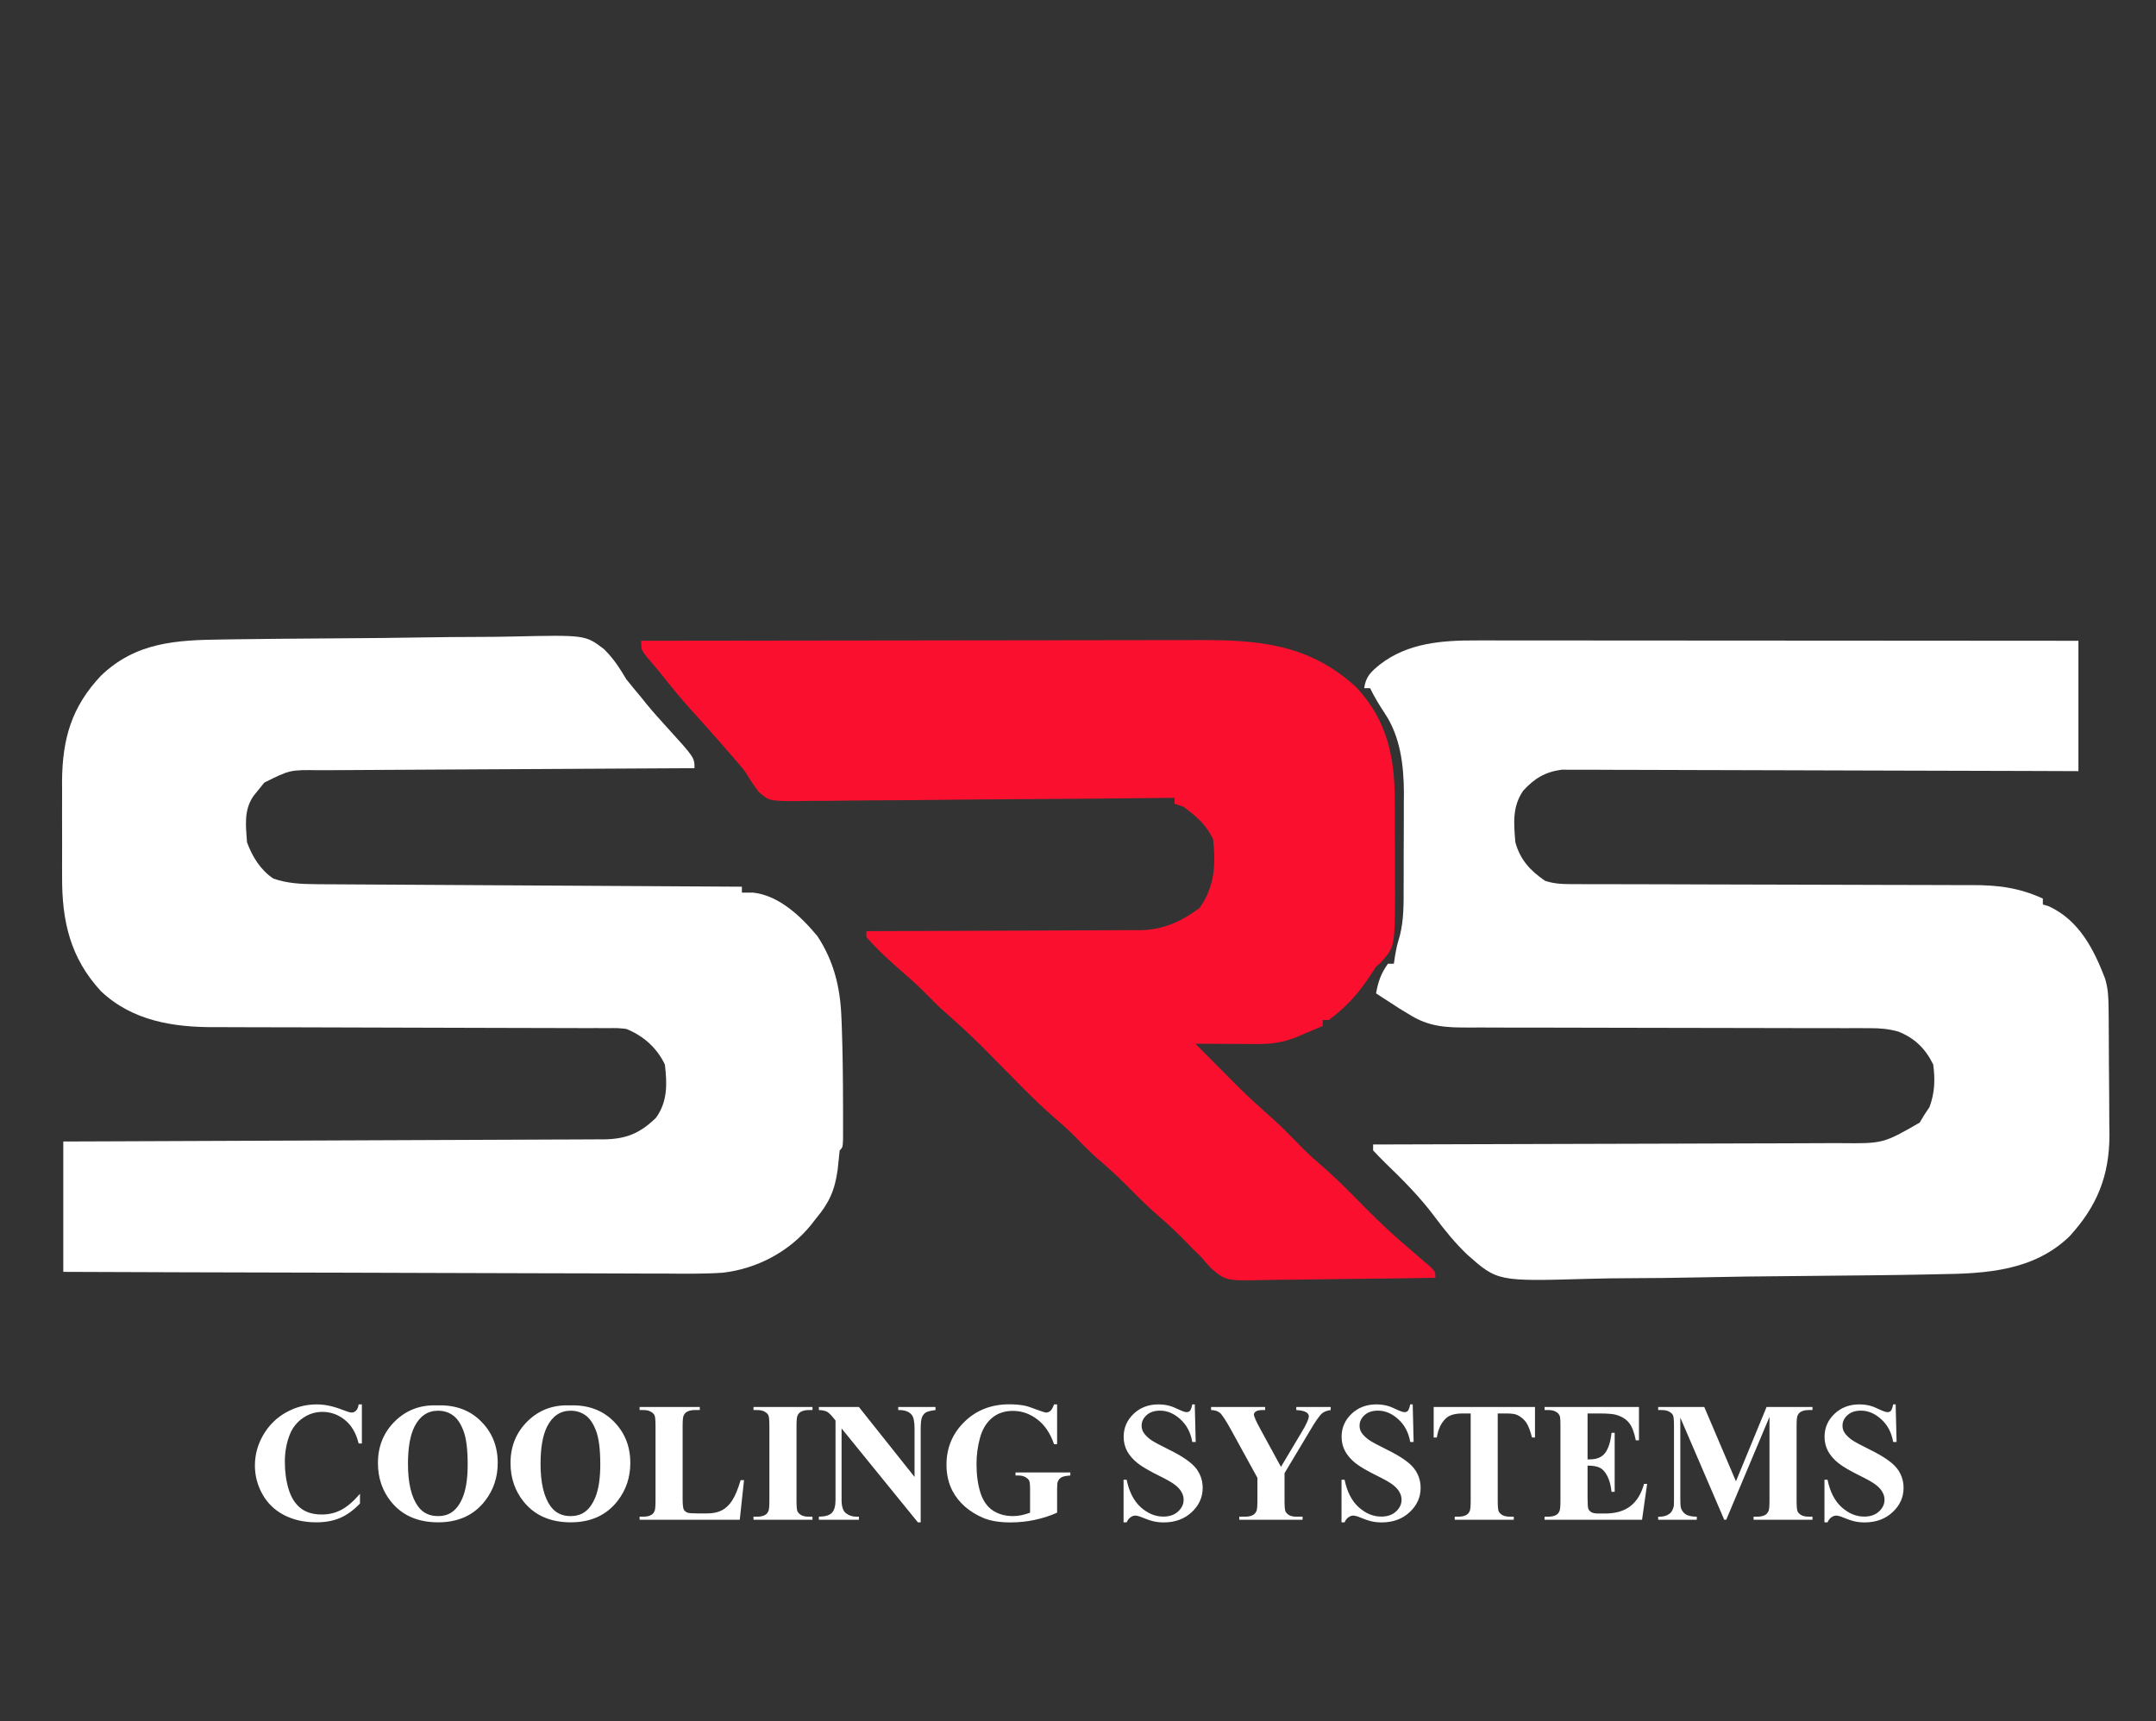 <svg width="139" height="111" viewBox="0 0 139 111" fill="none" xmlns="http://www.w3.org/2000/svg">
<rect x="0" y="0" width="139" height="111" fill="#333333" stroke="none"/>
<path d="M14.366 41.237C14.623 41.233 14.879 41.229 15.135 41.225C15.968 41.212 16.8 41.203 17.633 41.196C17.775 41.194 17.918 41.193 18.064 41.191C19.411 41.179 20.758 41.167 22.104 41.16C23.817 41.151 25.529 41.133 27.241 41.104C28.452 41.084 29.662 41.074 30.872 41.071C31.592 41.069 32.312 41.063 33.032 41.046C37.737 40.942 37.737 40.942 38.931 41.852C39.538 42.438 39.95 43.081 40.38 43.804C40.674 44.17 40.971 44.533 41.276 44.891C41.412 45.06 41.547 45.229 41.687 45.403C42.112 45.92 42.555 46.415 43.007 46.909C44.775 48.852 44.775 48.852 44.775 49.536C44.576 49.537 44.576 49.537 44.373 49.538C41.142 49.553 37.911 49.571 34.68 49.591C33.118 49.6 31.556 49.609 29.993 49.616C28.631 49.623 27.269 49.63 25.907 49.639C25.186 49.644 24.465 49.648 23.744 49.651C23.065 49.653 22.386 49.658 21.707 49.663C21.34 49.666 20.973 49.666 20.606 49.667C18.693 49.639 18.693 49.639 17.037 50.467C16.93 50.601 16.823 50.735 16.713 50.873C16.603 51.007 16.494 51.141 16.38 51.279C15.709 52.189 15.845 53.221 15.925 54.312C16.26 55.232 16.792 56.1 17.621 56.653C18.527 56.972 19.446 57.011 20.399 57.017C20.642 57.019 20.884 57.021 21.134 57.023C21.401 57.024 21.668 57.025 21.934 57.026C22.216 57.028 22.499 57.03 22.782 57.032C23.546 57.037 24.311 57.041 25.076 57.045C25.876 57.049 26.677 57.054 27.477 57.059C28.991 57.069 30.505 57.077 32.02 57.086C33.744 57.095 35.468 57.106 37.193 57.116C40.739 57.138 44.285 57.158 47.831 57.178C47.831 57.304 47.831 57.43 47.831 57.56C48.072 57.56 48.312 57.56 48.56 57.56C50.238 57.748 51.661 59.111 52.703 60.371C53.757 61.976 54.166 63.658 54.244 65.537C54.256 65.82 54.256 65.82 54.268 66.108C54.333 67.836 54.348 69.563 54.351 71.292C54.352 71.425 54.352 71.558 54.353 71.695C54.354 72.074 54.353 72.453 54.353 72.831C54.353 73.05 54.352 73.269 54.352 73.495C54.327 73.991 54.327 73.991 54.136 74.182C54.089 74.596 54.046 75.01 54.005 75.424C53.822 76.753 53.462 77.559 52.608 78.576C52.503 78.712 52.398 78.847 52.289 78.987C50.89 80.709 48.828 81.805 46.614 82.069C45.35 82.155 44.084 82.135 42.818 82.124C42.394 82.123 41.97 82.124 41.546 82.124C40.402 82.124 39.259 82.119 38.116 82.112C36.918 82.106 35.72 82.106 34.523 82.104C32.515 82.102 30.507 82.096 28.499 82.087C26.433 82.079 24.366 82.072 22.299 82.068C22.171 82.067 22.044 82.067 21.912 82.067C21.271 82.066 20.631 82.064 19.99 82.063C14.686 82.053 9.383 82.036 4.08 82.015C4.08 79.241 4.08 76.467 4.08 73.609C5.703 73.603 5.703 73.603 7.359 73.597C10.929 73.585 14.499 73.57 18.07 73.554C20.235 73.544 22.4 73.535 24.566 73.528C26.453 73.522 28.34 73.514 30.227 73.505C31.226 73.5 32.226 73.496 33.225 73.493C34.166 73.491 35.106 73.487 36.047 73.481C36.392 73.48 36.737 73.478 37.082 73.478C37.554 73.477 38.025 73.474 38.497 73.471C38.701 73.471 38.701 73.471 38.91 73.472C40.349 73.456 41.26 73.088 42.291 72.08C43.045 71.05 43.016 69.868 42.864 68.641C42.345 67.564 41.49 66.8 40.38 66.349C39.823 66.291 39.823 66.291 39.2 66.299C38.958 66.298 38.715 66.297 38.466 66.295C38.197 66.296 37.929 66.296 37.661 66.297C37.378 66.296 37.096 66.295 36.813 66.294C36.204 66.292 35.595 66.29 34.986 66.29C34.021 66.29 33.057 66.287 32.092 66.283C29.695 66.273 27.299 66.267 24.902 66.263C23.041 66.26 21.18 66.256 19.319 66.247C18.362 66.243 17.405 66.242 16.448 66.242C15.85 66.242 15.252 66.239 14.653 66.236C14.378 66.235 14.102 66.235 13.827 66.236C11.152 66.244 8.534 65.825 6.516 63.925C4.519 61.766 3.987 59.384 4.004 56.504C4.003 56.284 4.002 56.064 4.002 55.838C4.001 55.376 4.003 54.915 4.005 54.453C4.008 53.753 4.005 53.054 4.001 52.354C4.002 51.903 4.002 51.451 4.004 50.999C4.002 50.794 4.001 50.588 4 50.376C4.025 47.614 4.619 45.585 6.504 43.577C8.758 41.409 11.362 41.27 14.366 41.237Z" fill="white"/>
<path d="M95.192 41.298C95.359 41.298 95.525 41.298 95.697 41.297C96.252 41.297 96.808 41.298 97.364 41.299C97.763 41.299 98.162 41.299 98.561 41.299C99.644 41.299 100.726 41.3 101.808 41.301C102.94 41.303 104.072 41.303 105.203 41.303C107.345 41.304 109.488 41.305 111.63 41.307C114.069 41.309 116.508 41.31 118.947 41.311C123.964 41.313 128.981 41.317 133.998 41.321C133.998 44.095 133.998 46.869 133.998 49.727C132.974 49.723 131.951 49.719 130.897 49.715C127.52 49.703 124.142 49.694 120.765 49.688C118.717 49.684 116.668 49.678 114.62 49.67C112.835 49.662 111.05 49.657 109.265 49.656C108.32 49.654 107.374 49.652 106.429 49.647C105.539 49.641 104.649 49.64 103.759 49.641C103.433 49.641 103.107 49.639 102.78 49.636C102.334 49.633 101.888 49.633 101.442 49.636C101.192 49.635 100.942 49.634 100.685 49.633C99.626 49.776 98.924 50.192 98.198 50.993C97.491 52.027 97.595 53.091 97.697 54.313C98.013 55.45 98.651 56.139 99.608 56.796C100.256 57.02 100.878 57.012 101.559 57.013C101.803 57.013 102.047 57.014 102.299 57.015C102.569 57.015 102.839 57.015 103.109 57.015C103.393 57.015 103.678 57.016 103.963 57.017C104.576 57.018 105.189 57.019 105.802 57.02C106.773 57.021 107.744 57.024 108.715 57.028C109.047 57.029 109.38 57.03 109.713 57.031C109.88 57.032 110.046 57.032 110.218 57.033C112.478 57.041 114.738 57.047 116.998 57.05C118.523 57.051 120.048 57.056 121.572 57.063C122.379 57.067 123.185 57.069 123.991 57.068C124.75 57.067 125.51 57.07 126.269 57.075C126.547 57.077 126.824 57.077 127.101 57.075C128.789 57.068 130.162 57.237 131.705 57.943C131.705 58.069 131.705 58.195 131.705 58.325C131.9 58.384 131.9 58.384 132.099 58.444C134.038 59.352 134.98 61.179 135.717 63.101C135.907 63.726 135.936 64.299 135.942 64.951C135.946 65.278 135.946 65.278 135.95 65.612C135.951 65.847 135.952 66.083 135.954 66.325C135.955 66.569 135.957 66.813 135.958 67.064C135.961 67.58 135.963 68.097 135.965 68.613C135.967 69.269 135.973 69.924 135.981 70.58C135.987 71.212 135.988 71.843 135.99 72.475C135.993 72.707 135.996 72.94 136 73.179C135.993 75.83 135.201 77.782 133.425 79.723C131.129 81.946 128.064 82.129 125.036 82.166C124.726 82.173 124.416 82.179 124.106 82.186C123.1 82.207 122.093 82.22 121.087 82.232C120.915 82.234 120.742 82.236 120.565 82.238C118.932 82.258 117.3 82.276 115.668 82.287C113.596 82.3 111.526 82.327 109.455 82.373C107.989 82.404 106.523 82.42 105.057 82.424C104.185 82.427 103.315 82.437 102.444 82.463C96.549 82.634 96.549 82.634 94.582 80.891C93.816 80.157 93.154 79.347 92.523 78.497C91.561 77.203 90.436 76.071 89.276 74.957C89.019 74.705 88.772 74.445 88.526 74.183C88.526 74.056 88.526 73.93 88.526 73.8C88.778 73.8 88.778 73.8 89.034 73.8C93.117 73.793 97.199 73.781 101.281 73.765C103.255 73.758 105.23 73.751 107.204 73.749C108.925 73.746 110.646 73.741 112.367 73.733C113.278 73.728 114.189 73.725 115.1 73.726C115.959 73.726 116.817 73.722 117.675 73.716C117.989 73.715 118.303 73.714 118.618 73.715C121.41 73.743 121.41 73.743 123.764 72.391C123.863 72.226 123.961 72.06 124.063 71.89C124.173 71.724 124.283 71.559 124.397 71.388C124.74 70.464 124.767 69.617 124.636 68.642C124.137 67.626 123.447 66.942 122.39 66.522C121.738 66.34 121.201 66.301 120.526 66.301C120.279 66.3 120.032 66.299 119.777 66.298C119.506 66.299 119.235 66.3 118.963 66.3C118.676 66.3 118.388 66.299 118.101 66.298C117.483 66.297 116.865 66.296 116.247 66.297C115.269 66.297 114.291 66.295 113.313 66.291C110.532 66.282 107.751 66.278 104.97 66.276C103.434 66.276 101.897 66.272 100.36 66.266C99.389 66.262 98.418 66.262 97.446 66.264C96.841 66.264 96.235 66.262 95.63 66.258C95.35 66.257 95.07 66.257 94.791 66.259C93.254 66.267 92.129 66.232 90.819 65.394C90.517 65.212 90.517 65.212 90.21 65.027C90.033 64.912 89.855 64.796 89.673 64.677C89.491 64.56 89.31 64.443 89.123 64.322C88.989 64.235 88.855 64.147 88.717 64.057C88.85 63.304 89.033 62.774 89.482 62.146C89.608 62.146 89.734 62.146 89.864 62.146C89.887 61.988 89.911 61.831 89.935 61.668C90.055 61 90.055 61 90.25 60.336C90.512 59.293 90.495 58.258 90.494 57.188C90.495 56.97 90.496 56.753 90.497 56.529C90.498 56.072 90.498 55.614 90.497 55.156C90.497 54.461 90.501 53.766 90.506 53.072C90.506 52.625 90.507 52.178 90.506 51.73C90.508 51.526 90.51 51.321 90.512 51.11C90.501 49.342 90.284 47.503 89.279 46.002C88.93 45.47 88.608 44.953 88.335 44.378C88.209 44.378 88.083 44.378 87.953 44.378C88.052 43.613 88.395 43.316 88.98 42.837C90.781 41.451 92.984 41.29 95.192 41.298Z" fill="white"/>
<path d="M41.336 41.32C46.425 41.312 51.513 41.305 56.602 41.301C58.965 41.299 61.328 41.296 63.691 41.292C65.751 41.288 67.811 41.285 69.871 41.285C70.962 41.284 72.052 41.283 73.142 41.28C74.17 41.277 75.197 41.277 76.225 41.277C76.601 41.277 76.976 41.276 77.352 41.275C81.205 41.261 84.441 41.562 87.428 44.306C89.434 46.431 89.924 48.839 89.922 51.647C89.922 51.864 89.923 52.081 89.924 52.304C89.925 52.761 89.925 53.218 89.925 53.675C89.924 54.368 89.928 55.061 89.933 55.754C89.934 56.2 89.934 56.646 89.934 57.092C89.935 57.297 89.937 57.501 89.939 57.711C89.919 61.056 89.919 61.056 89.003 62.088C88.909 62.17 88.815 62.252 88.718 62.337C88.515 62.633 88.316 62.931 88.121 63.232C87.434 64.23 86.642 65.06 85.661 65.776C85.535 65.776 85.409 65.776 85.279 65.776C85.279 65.902 85.279 66.028 85.279 66.158C84.913 66.314 84.547 66.469 84.18 66.623C83.976 66.71 83.772 66.796 83.562 66.885C82.676 67.236 81.977 67.327 81.019 67.323C80.789 67.322 80.558 67.322 80.321 67.321C80.082 67.319 79.842 67.318 79.595 67.316C79.352 67.315 79.11 67.314 78.86 67.313C78.261 67.311 77.662 67.308 77.064 67.304C77.192 67.433 77.321 67.561 77.454 67.694C77.866 68.105 78.276 68.519 78.685 68.933C80.316 70.582 80.316 70.582 82.04 72.131C82.712 72.728 83.332 73.378 83.959 74.021C84.371 74.434 84.801 74.817 85.243 75.197C86.24 76.061 87.153 77.002 88.077 77.943C88.958 78.834 89.866 79.675 90.82 80.487C91.138 80.761 91.457 81.036 91.775 81.311C91.993 81.499 91.993 81.499 92.217 81.691C92.539 82.015 92.539 82.015 92.539 82.397C90.797 82.429 89.055 82.452 87.312 82.467C86.503 82.474 85.694 82.483 84.885 82.498C84.103 82.513 83.322 82.521 82.54 82.524C82.243 82.527 81.945 82.532 81.648 82.539C79.028 82.6 79.028 82.6 78.047 81.752C77.84 81.527 77.639 81.297 77.446 81.06C77.276 80.895 77.107 80.729 76.932 80.559C76.786 80.409 76.641 80.259 76.49 80.105C75.937 79.545 75.382 79.004 74.783 78.493C74.044 77.861 73.365 77.176 72.683 76.485C72.063 75.86 71.42 75.277 70.751 74.706C70.183 74.202 69.657 73.658 69.129 73.113C68.759 72.753 68.387 72.421 67.994 72.087C66.7 70.963 65.519 69.717 64.315 68.499C62.67 66.835 62.67 66.835 60.933 65.27C60.558 64.948 60.212 64.603 59.868 64.247C59.379 63.751 58.881 63.28 58.352 62.826C57.479 62.073 56.618 61.292 55.856 60.426C55.856 60.3 55.856 60.174 55.856 60.044C56.091 60.044 56.326 60.043 56.569 60.043C58.789 60.04 61.01 60.032 63.23 60.019C64.372 60.012 65.513 60.007 66.655 60.007C67.757 60.006 68.86 60 69.963 59.992C70.382 59.989 70.802 59.988 71.222 59.989C71.811 59.99 72.401 59.985 72.991 59.979C73.249 59.981 73.249 59.981 73.512 59.984C74.995 59.957 76.153 59.432 77.338 58.551C78.303 57.2 78.397 55.737 78.21 54.121C77.773 53.181 77.118 52.629 76.299 52.02C76.11 51.956 75.921 51.894 75.726 51.828C75.726 51.702 75.726 51.576 75.726 51.446C75.591 51.448 75.457 51.45 75.318 51.451C72.04 51.489 68.761 51.518 65.482 51.535C63.897 51.544 62.311 51.556 60.726 51.576C59.344 51.593 57.962 51.604 56.579 51.608C55.848 51.61 55.116 51.616 54.385 51.628C53.695 51.64 53.006 51.644 52.317 51.641C51.944 51.642 51.572 51.651 51.2 51.66C49.591 51.643 49.591 51.643 48.926 51.076C48.586 50.641 48.305 50.201 48.023 49.727C47.823 49.48 47.62 49.237 47.409 48.999C47.31 48.885 47.212 48.771 47.11 48.654C47.009 48.539 46.908 48.424 46.805 48.306C46.698 48.183 46.59 48.059 46.48 47.932C45.867 47.23 45.247 46.535 44.62 45.846C43.925 45.08 43.273 44.286 42.635 43.472C42.338 43.099 42.032 42.741 41.718 42.383C41.336 41.894 41.336 41.894 41.336 41.32Z" fill="#FA102E"/>
<path d="M23.331 90.562V93.082H23.122C22.965 92.424 22.671 91.92 22.242 91.57C21.813 91.22 21.327 91.044 20.784 91.044C20.33 91.044 19.913 91.175 19.534 91.436C19.155 91.697 18.878 92.038 18.703 92.46C18.478 93 18.365 93.601 18.365 94.262C18.365 94.913 18.447 95.506 18.612 96.043C18.776 96.575 19.034 96.979 19.384 97.255C19.734 97.526 20.188 97.662 20.746 97.662C21.204 97.662 21.622 97.562 22.001 97.362C22.384 97.162 22.786 96.817 23.208 96.327V96.954C22.8 97.38 22.375 97.689 21.931 97.882C21.491 98.072 20.977 98.166 20.387 98.166C19.611 98.166 18.921 98.011 18.317 97.7C17.716 97.389 17.251 96.942 16.922 96.359C16.597 95.776 16.434 95.156 16.434 94.498C16.434 93.805 16.615 93.147 16.976 92.525C17.341 91.903 17.831 91.42 18.445 91.077C19.064 90.733 19.72 90.562 20.414 90.562C20.925 90.562 21.465 90.673 22.033 90.894C22.362 91.023 22.571 91.087 22.661 91.087C22.775 91.087 22.873 91.046 22.956 90.964C23.041 90.878 23.097 90.744 23.122 90.562H23.331ZM28.179 90.626C29.337 90.583 30.278 90.921 31 91.64C31.726 92.358 32.089 93.257 32.089 94.337C32.089 95.26 31.819 96.071 31.279 96.772C30.564 97.701 29.554 98.166 28.249 98.166C26.94 98.166 25.928 97.723 25.213 96.836C24.648 96.135 24.366 95.304 24.366 94.343C24.366 93.263 24.733 92.364 25.465 91.645C26.202 90.923 27.106 90.583 28.179 90.626ZM28.243 90.969C27.578 90.969 27.072 91.309 26.726 91.988C26.443 92.546 26.302 93.347 26.302 94.391C26.302 95.631 26.52 96.549 26.956 97.142C27.26 97.557 27.686 97.764 28.233 97.764C28.601 97.764 28.908 97.675 29.155 97.496C29.47 97.267 29.715 96.902 29.89 96.402C30.065 95.898 30.152 95.242 30.152 94.434C30.152 93.472 30.063 92.753 29.884 92.278C29.706 91.799 29.477 91.461 29.198 91.264C28.923 91.068 28.604 90.969 28.243 90.969ZM36.727 90.626C37.886 90.583 38.826 90.921 39.548 91.64C40.274 92.358 40.637 93.257 40.637 94.337C40.637 95.26 40.367 96.071 39.827 96.772C39.112 97.701 38.102 98.166 36.797 98.166C35.489 98.166 34.477 97.723 33.762 96.836C33.197 96.135 32.914 95.304 32.914 94.343C32.914 93.263 33.281 92.364 34.014 91.645C34.75 90.923 35.655 90.583 36.727 90.626ZM36.792 90.969C36.127 90.969 35.621 91.309 35.274 91.988C34.992 92.546 34.85 93.347 34.85 94.391C34.85 95.631 35.068 96.549 35.505 97.142C35.809 97.557 36.234 97.764 36.781 97.764C37.149 97.764 37.457 97.675 37.703 97.496C38.018 97.267 38.263 96.902 38.438 96.402C38.613 95.898 38.701 95.242 38.701 94.434C38.701 93.472 38.611 92.753 38.433 92.278C38.254 91.799 38.025 91.461 37.746 91.264C37.471 91.068 37.153 90.969 36.792 90.969ZM47.968 95.447L47.694 98H41.237V97.802H41.479C41.69 97.802 41.859 97.764 41.988 97.689C42.081 97.639 42.153 97.553 42.203 97.431C42.242 97.346 42.262 97.121 42.262 96.756V91.972C42.262 91.6 42.242 91.368 42.203 91.275C42.163 91.182 42.083 91.102 41.961 91.034C41.843 90.962 41.682 90.926 41.479 90.926H41.237V90.728H45.115V90.926H44.798C44.587 90.926 44.418 90.964 44.289 91.039C44.196 91.089 44.123 91.175 44.069 91.296C44.03 91.382 44.01 91.608 44.01 91.972V96.606C44.01 96.978 44.031 97.215 44.074 97.319C44.117 97.419 44.201 97.494 44.326 97.544C44.416 97.576 44.632 97.592 44.975 97.592H45.581C45.967 97.592 46.289 97.525 46.547 97.389C46.804 97.253 47.026 97.038 47.212 96.745C47.401 96.452 47.58 96.019 47.748 95.447H47.968ZM52.381 97.802V98H48.579V97.802H48.82C49.031 97.802 49.201 97.764 49.33 97.689C49.423 97.639 49.494 97.553 49.544 97.431C49.584 97.346 49.603 97.121 49.603 96.756V91.972C49.603 91.6 49.584 91.368 49.544 91.275C49.505 91.182 49.425 91.102 49.303 91.034C49.185 90.962 49.024 90.926 48.82 90.926H48.579V90.728H52.381V90.926H52.14C51.929 90.926 51.759 90.964 51.631 91.039C51.538 91.089 51.464 91.175 51.411 91.296C51.371 91.382 51.352 91.608 51.352 91.972V96.756C51.352 97.128 51.371 97.36 51.411 97.453C51.454 97.546 51.534 97.628 51.652 97.7C51.774 97.768 51.936 97.802 52.14 97.802H52.381ZM55.374 90.728L58.962 95.238V92.112C58.962 91.675 58.899 91.38 58.774 91.227C58.602 91.019 58.314 90.919 57.91 90.926V90.728H60.313V90.926C60.005 90.966 59.798 91.018 59.691 91.082C59.587 91.143 59.505 91.245 59.444 91.388C59.387 91.527 59.358 91.768 59.358 92.112V98.166H59.176L54.258 92.112V96.734C54.258 97.153 54.353 97.435 54.543 97.582C54.736 97.728 54.956 97.802 55.202 97.802H55.374V98H52.794V97.802C53.195 97.798 53.474 97.716 53.631 97.555C53.788 97.394 53.867 97.121 53.867 96.734V91.602L53.711 91.409C53.558 91.216 53.422 91.089 53.304 91.028C53.186 90.968 53.016 90.934 52.794 90.926V90.728H55.374ZM68.153 90.562V93.125H67.955C67.715 92.424 67.356 91.892 66.877 91.527C66.398 91.162 65.874 90.98 65.306 90.98C64.762 90.98 64.31 91.134 63.949 91.441C63.588 91.745 63.332 92.171 63.182 92.718C63.032 93.265 62.957 93.826 62.957 94.401C62.957 95.099 63.039 95.71 63.203 96.236C63.368 96.761 63.633 97.147 63.997 97.394C64.365 97.641 64.802 97.764 65.306 97.764C65.481 97.764 65.66 97.746 65.842 97.71C66.028 97.671 66.217 97.616 66.41 97.544V96.032C66.41 95.746 66.391 95.562 66.352 95.48C66.312 95.394 66.23 95.317 66.105 95.249C65.983 95.181 65.835 95.147 65.66 95.147H65.472V94.949H69.006V95.147C68.738 95.165 68.55 95.202 68.443 95.26C68.339 95.313 68.259 95.404 68.202 95.533C68.169 95.601 68.153 95.767 68.153 96.032V97.544C67.689 97.751 67.204 97.907 66.7 98.011C66.2 98.118 65.679 98.172 65.139 98.172C64.45 98.172 63.876 98.079 63.418 97.893C62.964 97.703 62.562 97.457 62.211 97.153C61.865 96.845 61.593 96.5 61.396 96.118C61.146 95.624 61.021 95.072 61.021 94.46C61.021 93.367 61.405 92.442 62.174 91.688C62.943 90.934 63.91 90.556 65.075 90.556C65.436 90.556 65.762 90.585 66.051 90.642C66.209 90.671 66.462 90.753 66.813 90.889C67.167 91.021 67.376 91.087 67.44 91.087C67.54 91.087 67.633 91.052 67.719 90.98C67.805 90.905 67.883 90.766 67.955 90.562H68.153ZM77.029 90.562L77.088 92.986H76.868C76.764 92.378 76.509 91.89 76.101 91.522C75.697 91.15 75.259 90.964 74.787 90.964C74.422 90.964 74.133 91.062 73.918 91.259C73.707 91.452 73.602 91.675 73.602 91.929C73.602 92.09 73.64 92.233 73.715 92.358C73.818 92.526 73.985 92.693 74.213 92.857C74.381 92.975 74.769 93.184 75.377 93.484C76.228 93.903 76.802 94.298 77.099 94.67C77.392 95.041 77.538 95.467 77.538 95.946C77.538 96.554 77.301 97.078 76.825 97.517C76.353 97.954 75.752 98.172 75.023 98.172C74.794 98.172 74.578 98.148 74.374 98.102C74.171 98.055 73.915 97.968 73.607 97.839C73.436 97.768 73.295 97.732 73.184 97.732C73.091 97.732 72.993 97.768 72.889 97.839C72.785 97.911 72.701 98.02 72.637 98.166H72.438V95.421H72.637C72.794 96.193 73.096 96.783 73.543 97.19C73.993 97.594 74.478 97.796 74.996 97.796C75.397 97.796 75.715 97.687 75.951 97.469C76.191 97.251 76.31 96.997 76.31 96.708C76.31 96.536 76.264 96.37 76.171 96.209C76.081 96.048 75.944 95.896 75.758 95.753C75.572 95.606 75.243 95.417 74.771 95.184C74.11 94.859 73.634 94.582 73.345 94.353C73.055 94.124 72.832 93.869 72.674 93.586C72.52 93.304 72.444 92.993 72.444 92.653C72.444 92.074 72.656 91.581 73.082 91.173C73.507 90.766 74.044 90.562 74.691 90.562C74.927 90.562 75.156 90.59 75.377 90.648C75.545 90.691 75.749 90.771 75.989 90.889C76.232 91.003 76.401 91.061 76.498 91.061C76.591 91.061 76.664 91.032 76.718 90.975C76.772 90.918 76.822 90.78 76.868 90.562H77.029ZM85.792 90.728V90.926C85.552 90.959 85.368 91.028 85.239 91.136C85.061 91.286 84.778 91.695 84.392 92.364L82.815 94.997V96.756C82.815 97.131 82.835 97.365 82.874 97.458C82.914 97.548 82.99 97.628 83.105 97.7C83.223 97.768 83.378 97.802 83.572 97.802H83.979V98H79.898V97.802H80.279C80.493 97.802 80.663 97.764 80.788 97.689C80.881 97.639 80.954 97.553 81.008 97.431C81.047 97.346 81.067 97.121 81.067 96.756V95.297L79.356 92.181C79.017 91.566 78.777 91.205 78.638 91.098C78.498 90.987 78.312 90.93 78.08 90.926V90.728H81.566V90.926H81.41C81.199 90.926 81.051 90.957 80.965 91.018C80.883 91.078 80.842 91.143 80.842 91.211C80.842 91.339 80.985 91.663 81.271 92.181L82.585 94.589L83.893 92.396C84.219 91.86 84.381 91.504 84.381 91.329C84.381 91.232 84.335 91.152 84.242 91.087C84.12 90.998 83.897 90.944 83.572 90.926V90.728H85.792ZM91.079 90.562L91.138 92.986H90.919C90.815 92.378 90.559 91.89 90.152 91.522C89.748 91.15 89.31 90.964 88.838 90.964C88.473 90.964 88.183 91.062 87.969 91.259C87.758 91.452 87.653 91.675 87.653 91.929C87.653 92.09 87.69 92.233 87.765 92.358C87.869 92.526 88.035 92.693 88.264 92.857C88.432 92.975 88.82 93.184 89.428 93.484C90.279 93.903 90.852 94.298 91.149 94.67C91.442 95.041 91.589 95.467 91.589 95.946C91.589 96.554 91.351 97.078 90.876 97.517C90.404 97.954 89.803 98.172 89.074 98.172C88.845 98.172 88.629 98.148 88.425 98.102C88.221 98.055 87.965 97.968 87.658 97.839C87.486 97.768 87.345 97.732 87.234 97.732C87.141 97.732 87.043 97.768 86.939 97.839C86.836 97.911 86.752 98.02 86.687 98.166H86.489V95.421H86.687C86.845 96.193 87.147 96.783 87.594 97.19C88.044 97.594 88.528 97.796 89.047 97.796C89.447 97.796 89.766 97.687 90.001 97.469C90.241 97.251 90.361 96.997 90.361 96.708C90.361 96.536 90.314 96.37 90.221 96.209C90.132 96.048 89.994 95.896 89.808 95.753C89.623 95.606 89.294 95.417 88.822 95.184C88.16 94.859 87.685 94.582 87.395 94.353C87.106 94.124 86.882 93.869 86.725 93.586C86.571 93.304 86.494 92.993 86.494 92.653C86.494 92.074 86.707 91.581 87.132 91.173C87.558 90.766 88.094 90.562 88.741 90.562C88.977 90.562 89.206 90.59 89.428 90.648C89.596 90.691 89.799 90.771 90.039 90.889C90.282 91.003 90.452 91.061 90.549 91.061C90.641 91.061 90.715 91.032 90.768 90.975C90.822 90.918 90.872 90.78 90.919 90.562H91.079ZM98.963 90.728V92.696H98.77C98.655 92.242 98.528 91.917 98.389 91.72C98.249 91.52 98.058 91.361 97.815 91.243C97.679 91.178 97.442 91.146 97.102 91.146H96.56V96.756C96.56 97.128 96.58 97.36 96.619 97.453C96.662 97.546 96.743 97.628 96.861 97.7C96.982 97.768 97.147 97.802 97.354 97.802H97.595V98H93.788V97.802H94.029C94.24 97.802 94.41 97.764 94.538 97.689C94.631 97.639 94.705 97.553 94.758 97.431C94.798 97.346 94.817 97.121 94.817 96.756V91.146H94.292C93.802 91.146 93.446 91.25 93.225 91.457C92.913 91.747 92.717 92.16 92.635 92.696H92.431V90.728H98.963ZM102.352 91.146V94.107H102.497C102.958 94.107 103.292 93.962 103.5 93.672C103.707 93.383 103.839 92.955 103.897 92.391H104.1V96.198H103.897C103.854 95.783 103.763 95.444 103.623 95.179C103.487 94.915 103.328 94.738 103.146 94.648C102.963 94.555 102.699 94.509 102.352 94.509V96.557C102.352 96.958 102.368 97.203 102.4 97.292C102.436 97.382 102.5 97.455 102.593 97.512C102.686 97.569 102.837 97.598 103.044 97.598H103.478C104.158 97.598 104.701 97.441 105.109 97.126C105.52 96.811 105.815 96.332 105.993 95.689H106.192L105.865 98H99.579V97.802H99.821C100.032 97.802 100.202 97.764 100.33 97.689C100.423 97.639 100.495 97.553 100.545 97.431C100.584 97.346 100.604 97.121 100.604 96.756V91.972C100.604 91.643 100.595 91.441 100.577 91.366C100.541 91.241 100.475 91.144 100.379 91.077C100.243 90.977 100.057 90.926 99.821 90.926H99.579V90.728H105.666V92.879H105.463C105.359 92.353 105.212 91.976 105.023 91.747C104.837 91.518 104.572 91.35 104.229 91.243C104.029 91.178 103.653 91.146 103.103 91.146H102.352ZM111.919 95.522L113.893 90.728H116.853V90.926H116.617C116.403 90.926 116.231 90.964 116.102 91.039C116.013 91.089 115.941 91.173 115.888 91.291C115.849 91.377 115.829 91.6 115.829 91.962V96.756C115.829 97.128 115.849 97.36 115.888 97.453C115.927 97.546 116.008 97.628 116.129 97.7C116.251 97.768 116.413 97.802 116.617 97.802H116.853V98H113.056V97.802H113.292C113.507 97.802 113.678 97.764 113.807 97.689C113.896 97.639 113.968 97.553 114.022 97.431C114.061 97.346 114.081 97.121 114.081 96.756V91.366L111.292 98H111.163L108.332 91.415V96.536C108.332 96.894 108.341 97.113 108.358 97.196C108.405 97.374 108.505 97.521 108.659 97.635C108.816 97.746 109.061 97.802 109.393 97.802V98H106.905V97.802H106.98C107.141 97.805 107.291 97.78 107.431 97.727C107.57 97.669 107.676 97.594 107.747 97.501C107.819 97.408 107.874 97.278 107.913 97.11C107.92 97.07 107.924 96.888 107.924 96.563V91.962C107.924 91.593 107.904 91.364 107.865 91.275C107.826 91.182 107.745 91.102 107.624 91.034C107.502 90.962 107.34 90.926 107.136 90.926H106.905V90.728H109.876L111.919 95.522ZM122.216 90.562L122.275 92.986H122.055C121.951 92.378 121.696 91.89 121.288 91.522C120.884 91.15 120.446 90.964 119.974 90.964C119.61 90.964 119.32 91.062 119.106 91.259C118.895 91.452 118.789 91.675 118.789 91.929C118.789 92.09 118.827 92.233 118.902 92.358C119.005 92.526 119.172 92.693 119.4 92.857C119.569 92.975 119.956 93.184 120.564 93.484C121.415 93.903 121.989 94.298 122.286 94.67C122.579 95.041 122.725 95.467 122.725 95.946C122.725 96.554 122.488 97.078 122.012 97.517C121.54 97.954 120.94 98.172 120.21 98.172C119.981 98.172 119.765 98.148 119.561 98.102C119.358 98.055 119.102 97.968 118.794 97.839C118.623 97.768 118.482 97.732 118.371 97.732C118.278 97.732 118.18 97.768 118.076 97.839C117.972 97.911 117.888 98.02 117.824 98.166H117.625V95.421H117.824C117.981 96.193 118.283 96.783 118.73 97.19C119.181 97.594 119.665 97.796 120.183 97.796C120.584 97.796 120.902 97.687 121.138 97.469C121.378 97.251 121.497 96.997 121.497 96.708C121.497 96.536 121.451 96.37 121.358 96.209C121.269 96.048 121.131 95.896 120.945 95.753C120.759 95.606 120.43 95.417 119.958 95.184C119.297 94.859 118.821 94.582 118.532 94.353C118.242 94.124 118.019 93.869 117.861 93.586C117.708 93.304 117.631 92.993 117.631 92.653C117.631 92.074 117.843 91.581 118.269 91.173C118.694 90.766 119.231 90.562 119.878 90.562C120.114 90.562 120.343 90.59 120.564 90.648C120.732 90.691 120.936 90.771 121.176 90.889C121.419 91.003 121.589 91.061 121.685 91.061C121.778 91.061 121.851 91.032 121.905 90.975C121.959 90.918 122.009 90.78 122.055 90.562H122.216Z" fill="white"/>
</svg>
